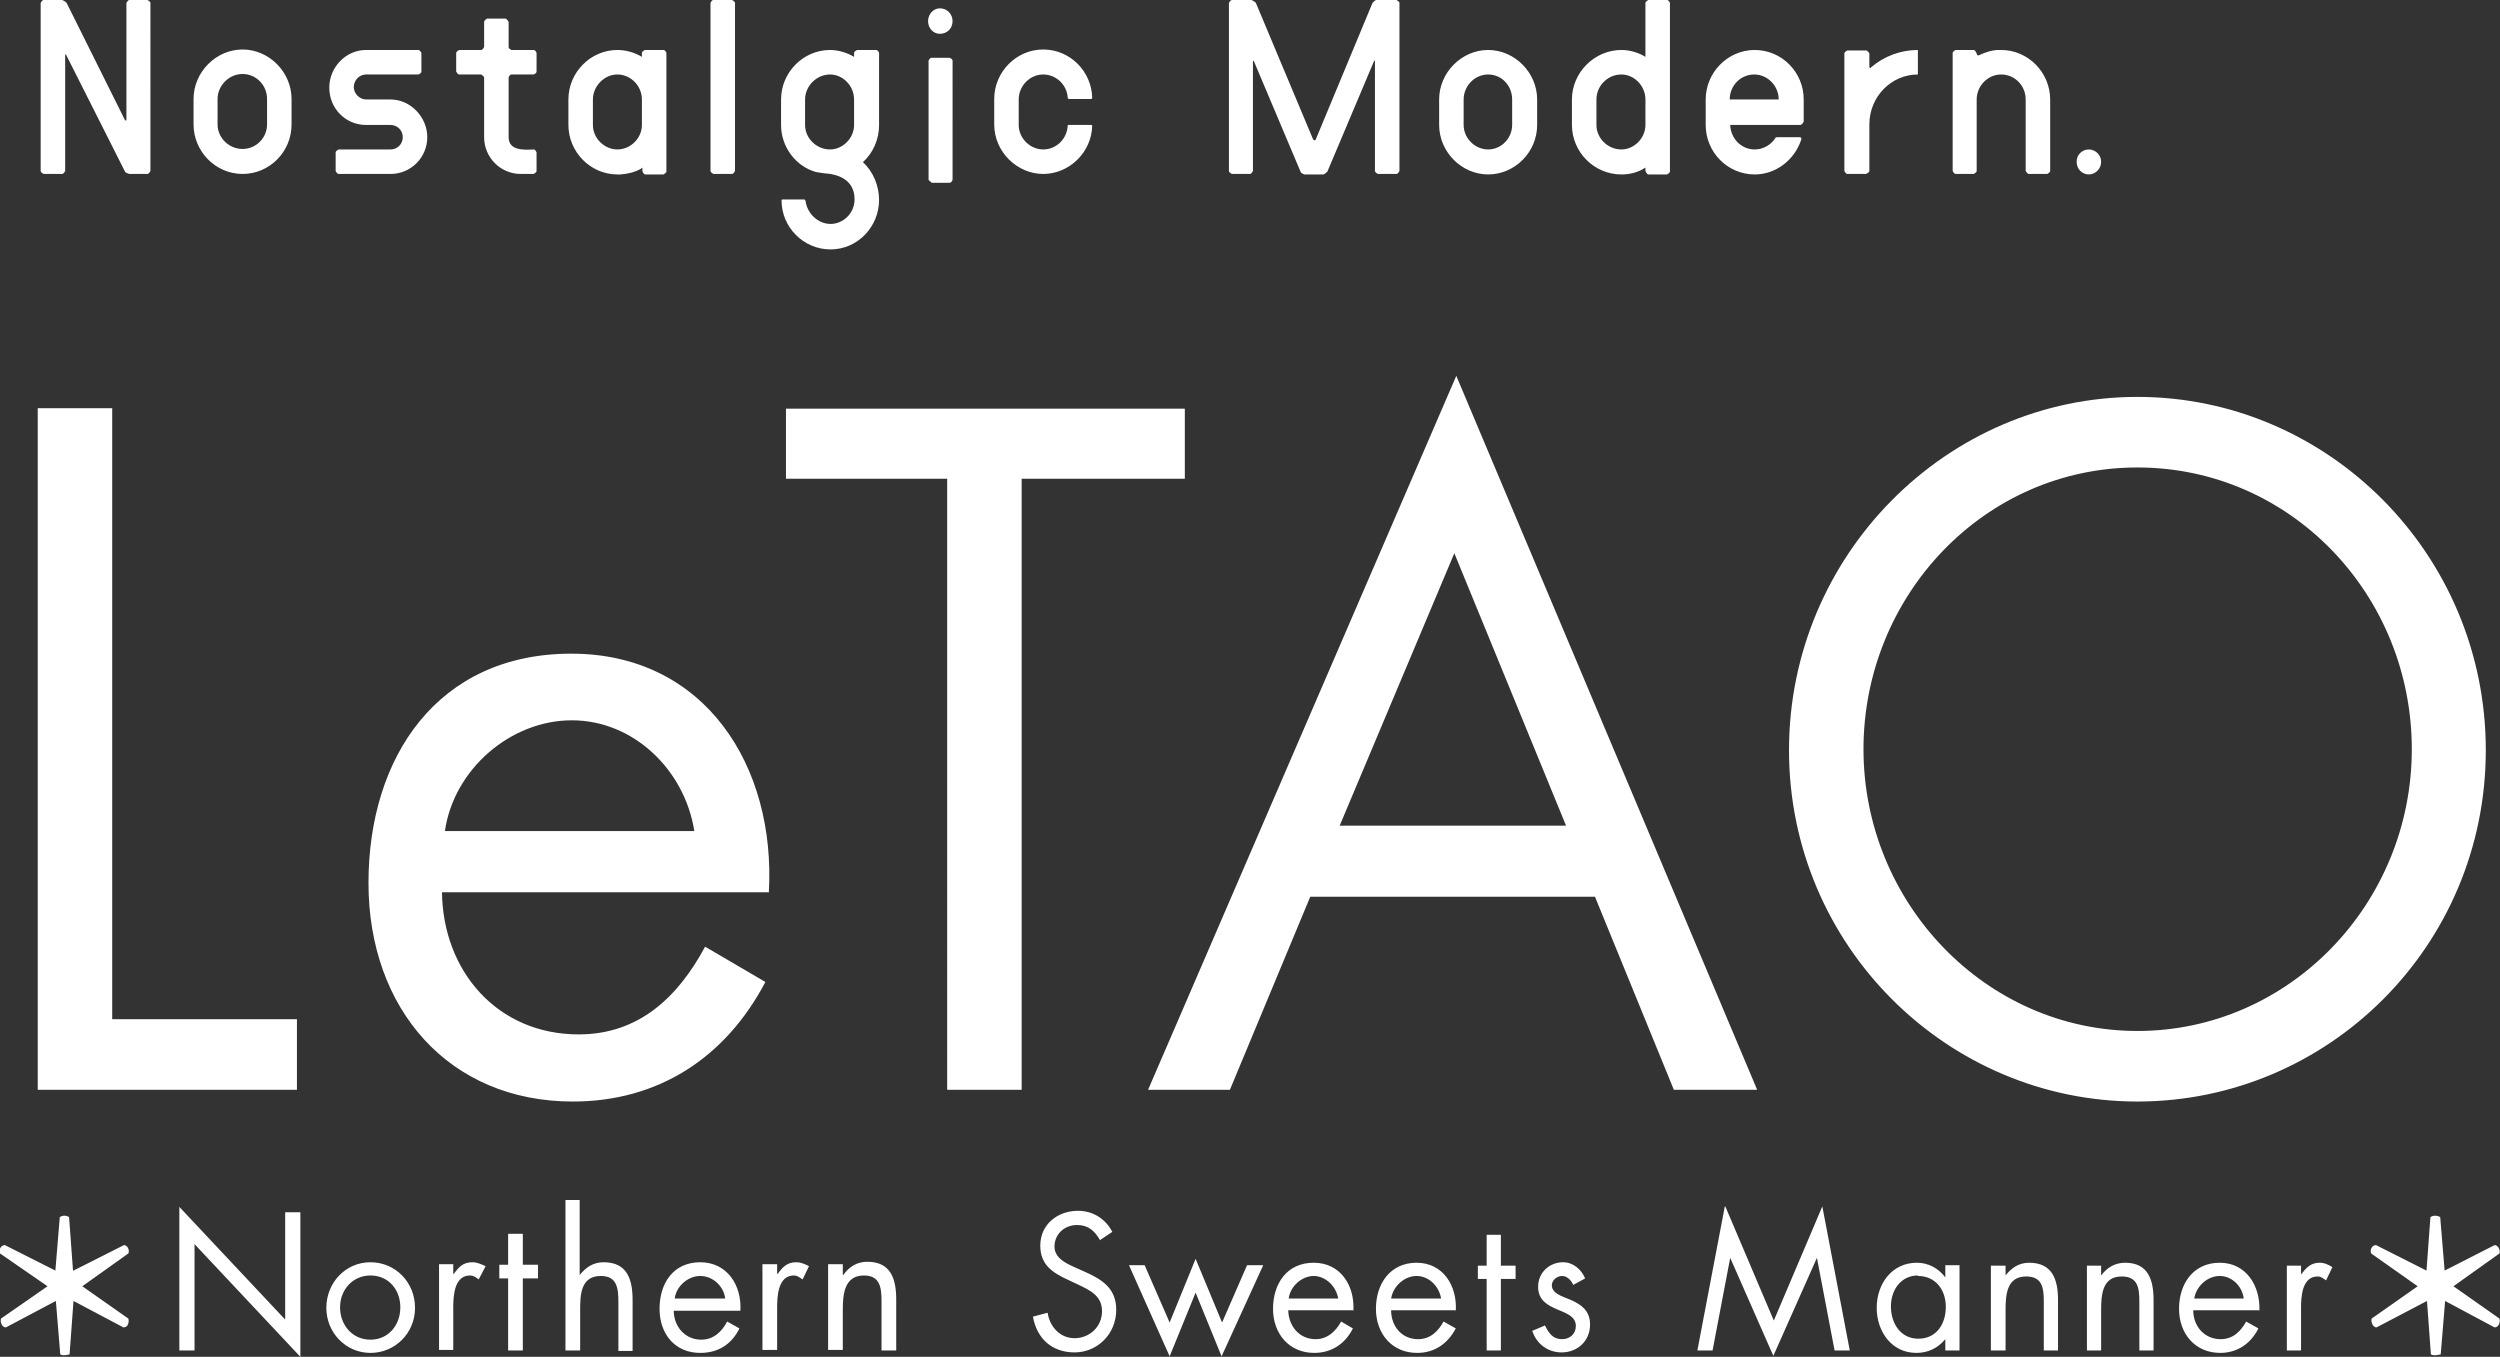 <?xml version="1.0" encoding="UTF-8"?><svg id="_イヤー_2" xmlns="http://www.w3.org/2000/svg" viewBox="0 0 51.02 27.69"><rect x="0" y="0" width="51.02" height="27.69" fill="#333333" stroke="none"/><defs><style>.cls-1{fill:#fff;}</style></defs><g id="design"><path class="cls-1" d="M2.29,20.8h3.77v1.44H.77V8.33h1.52v12.46Zm6.79-3.84c.18-1.26,1.34-2.26,2.59-2.26s2.3,1,2.5,2.26h-5.09Zm6.61,1.26c.15-2.58-1.3-4.88-4.03-4.88s-4.14,2.11-4.14,4.68,1.64,4.46,4.17,4.46c1.73,0,3.11-.88,3.93-2.44l-1.23-.72c-.56,1.04-1.36,1.79-2.58,1.79-1.66,0-2.77-1.29-2.79-2.9h6.68Zm5.16,4.02h-1.52V9.77h-3.29v-1.43h8.14v1.43h-3.33v12.47Zm11.11-5.39h-4.62l2.34-5.56,2.28,5.56Zm.59,1.45l1.61,3.94h1.7l-6.14-14.57-6.29,14.57h1.67l1.64-3.94h5.83Zm11.07-8.76c3.13,0,5.6,2.6,5.6,5.75s-2.5,5.75-5.6,5.75-5.59-2.62-5.59-5.75,2.46-5.75,5.59-5.75Zm0-1.44c-3.89,0-7.11,3.23-7.11,7.21s3.22,7.17,7.11,7.17,7.11-3.17,7.11-7.17-3.22-7.21-7.11-7.21ZM10.38,1.58s.02-.06,.06-.06h.45s.06-.02,.06-.06v-.38s-.02-.06-.06-.06h-.45s-.06-.02-.06-.06V.45s-.03-.07-.07-.07h-.37s-.06,.03-.06,.07V.96s-.03,.06-.06,.06h-.45s-.06,.03-.06,.06v.38s.03,.06,.06,.06h.45s.06,.04,.06,.06v1.22c0,.41,.33,.75,.75,.75h.26s.06-.03,.06-.06v-.38s-.02-.05-.05-.06c-.2,.01-.52,.03-.52-.25V1.58ZM2.58,.06s.03-.06,.06-.06h.37s.06,.03,.06,.06V3.49s-.03,.06-.06,.06h-.37s-.08-.02-.09-.05L1.35,1.12s-.02-.03-.02,0V3.49s-.03,.06-.06,.06h-.38s-.06-.03-.06-.06V.06s.03-.06,.06-.06h.38s.07,.03,.09,.06l1.19,2.39s.03,.03,.03-.01V.06Zm2.87,2.48c0,.27-.22,.5-.5,.5s-.51-.23-.51-.5v-.52c0-.27,.23-.51,.51-.51s.5,.23,.5,.51v.52Zm.5,0v-.52c0-.55-.46-1.01-1-1.01s-1,.46-1,1.01v.52c0,.55,.45,1.01,1,1.01s1-.45,1-1.01Zm8.61,1.01s-.06-.03-.06-.06V.06s.02-.06,.06-.06h.38s.06,.03,.06,.06V3.49s-.03,.06-.06,.06h-.38Zm4.45,.17s-.06-.03-.06-.06V1.24s.02-.06,.06-.06h.37s.06,.02,.06,.06V3.67s-.02,.06-.06,.06h-.37ZM28.01,.06s.05-.06,.08-.06h.41s.06,.03,.06,.06V3.49s-.03,.06-.06,.06h-.38s-.06-.03-.06-.06V1.25s0-.03-.02,0l-.95,2.25s-.06,.06-.08,.06h-.39s-.07-.02-.08-.06l-.95-2.25s-.02-.02-.02,0V3.49s-.03,.06-.06,.06h-.37s-.06-.03-.06-.06V.06s.03-.06,.06-.06h.4s.07,.03,.09,.06l1.17,2.79s.04,.03,.05,0L28.01,.06Zm2.85,2.49c0,.27-.22,.5-.49,.5s-.5-.23-.5-.5v-.52c0-.27,.22-.51,.5-.51s.49,.23,.49,.51v.52Zm.51,0v-.52c0-.55-.46-1.01-1-1.01s-1,.46-1,1.01v.52c0,.55,.46,1.01,1,1.01s1-.45,1-1.01Zm2.65-2.55h-.38s-.06,.03-.06,.06V1.16c-.15-.09-.32-.14-.49-.14-.55,0-1.01,.46-1.01,1.01v.52c0,.55,.45,1.01,1.01,1.01,.17,0,.34-.04,.49-.14v.07h0s.03,.07,.06,.07h.38s.06-.03,.06-.06V.06s-.02-.06-.06-.06Zm-.44,2.55c0,.27-.23,.5-.49,.5-.28,0-.51-.23-.51-.5v-.52c0-.27,.22-.51,.51-.51,.26,0,.49,.23,.49,.51v.52ZM7.97,2.03h-.5c-.13,0-.25-.12-.25-.25,0-.15,.12-.26,.25-.26h1.07s.06-.02,.06-.06v-.38s-.03-.06-.06-.06h-1.07c-.41,0-.75,.35-.75,.77s.33,.76,.75,.76h.5c.14,0,.25,.11,.25,.25s-.11,.25-.25,.25h-1.06s-.06,.03-.06,.06v.38s.03,.06,.06,.06h1.06c.42,0,.75-.34,.75-.75s-.34-.77-.75-.77Zm5.56-1.01h-.37s-.06,.03-.06,.06v.08c-.15-.09-.33-.14-.5-.14-.55,0-1,.46-1,1.01v.52c0,.55,.45,1.01,1,1.01h.06c.14-.01,.28-.04,.41-.11,.01,0,.02-.02,.04-.03v.07h0s.02,.07,.06,.07h.37s.06-.03,.06-.06V1.08s-.02-.06-.06-.06Zm-.43,1.46v.07c0,.27-.23,.5-.5,.5s-.5-.23-.5-.5v-.52c0-.27,.23-.51,.5-.51s.5,.23,.5,.51v.45Zm4.77-1.46h-.38s-.06,.03-.06,.06v.08c-.15-.09-.33-.14-.49-.14-.55,0-1,.46-1,1.01v.52c0,.44,.29,.84,.71,.96,.1,.02,.19,.03,.3,.04,.28,.05,.49,.2,.49,.52,0,.28-.23,.5-.49,.5s-.48-.22-.51-.47h0s-.02-.03-.02-.03h-.46s-.01,.02-.01,.02c0,.55,.45,1,1,1s.99-.46,.99-1.01c0-.29-.12-.58-.33-.77,.21-.19,.33-.47,.33-.75V1.08s-.02-.06-.06-.06Zm-.44,1.46v.07c0,.27-.23,.5-.49,.5-.28,0-.51-.23-.51-.5v-.52c0-.27,.23-.51,.51-.51,.26,0,.49,.23,.49,.51v.45Zm4.86,.08c-.01,.55-.47,.99-1,.99s-1-.45-1-1.01v-.52c0-.55,.45-1.01,1-1.01s.99,.45,1,.99c0,0,0,.02-.03,.02h-.45s-.02-.02-.02-.02c-.01-.26-.23-.48-.5-.48s-.5,.23-.5,.51v.52c0,.27,.23,.5,.5,.5s.49-.22,.5-.49c0,0,0-.01,.02-.01h.46s.02,.01,.02,.01Zm13.97,.24h.46c.06,0,.04,.05,.04,.05-.14,.42-.52,.71-.95,.71-.55,0-1-.45-1-1.01v-.52c0-.55,.45-1.01,1-1.01s1,.45,1,1.01v.45s-.03,.07-.07,.07h-1.43c.01,.27,.22,.5,.5,.5,.17,0,.33-.09,.42-.23,0,0,0-.02,.04-.02Zm-.46-1.28c-.28,0-.5,.23-.5,.51h1c0-.27-.22-.51-.5-.51Zm2.39-.15h-.01s0,.02,0,.02c-.03,0-.03-.02-.03-.04v-.26s-.03-.06-.07-.06h-.38s-.06,.03-.06,.06V3.49s.03,.06,.06,.06h.38s.07-.03,.07-.06v-.95c0-.57,.45-1.02,.99-1.02v-.5c-.34,0-.68,.12-.95,.35Zm2.66-.35s-.04,0-.06,0c-.14,0-.28,.05-.41,.11h-.01s-.03,0-.03-.04h0s-.03-.07-.06-.07h-.37s-.06,.03-.06,.06V3.49s.03,.06,.06,.06h.37s.06-.03,.06-.06v-1.46c0-.27,.22-.51,.5-.51s.5,.23,.5,.51v1.46s.04,.06,.06,.06h.38s.06-.03,.06-.06v-1.46c0-.55-.45-1.01-1-1.01ZM19.18,.17c-.13,0-.24,.12-.24,.26,0,.15,.11,.26,.24,.26,.15,0,.26-.11,.26-.26,0-.14-.11-.26-.26-.26Zm23.45,2.88c-.14,0-.25,.11-.25,.25,0,.15,.11,.26,.25,.26,.13,0,.25-.11,.25-.26,0-.14-.12-.25-.25-.25ZM1.5,25.93l1.03-.52c.07,0,.12,.1,.09,.17l-.94,.67,.94,.66c.02,.08-.01,.18-.1,.18l-1.02-.54-.08,1.09s-.14,.04-.19,0l-.09-1.09-1.02,.54c-.08,0-.12-.11-.1-.18l.95-.66L0,25.58c-.03-.08,.02-.17,.1-.17l1.03,.52,.09-1.09c.05-.04,.14-.04,.19,0l.08,1.09Zm48.39,0l1.02-.52c.07,0,.12,.1,.1,.17l-.94,.67,.94,.66c.02,.08-.02,.18-.1,.18l-1.01-.54-.09,1.09s-.15,.04-.2,0l-.08-1.09-1.03,.54c-.07,0-.12-.11-.1-.18l.94-.66-.95-.67c-.03-.08,.02-.17,.1-.17l1.03,.52,.08-1.09c.05-.04,.14-.04,.2,0l.09,1.09Zm-27.44-.62c-.11-.19-.24-.31-.47-.31-.25,0-.46,.18-.46,.44,0,.24,.25,.35,.43,.43l.18,.08c.36,.16,.65,.34,.65,.78,0,.5-.39,.87-.85,.87s-.77-.28-.85-.73l.3-.08c.04,.28,.25,.52,.55,.52s.56-.23,.56-.55-.25-.43-.5-.55l-.17-.08c-.33-.15-.59-.31-.59-.71,0-.43,.35-.71,.77-.71,.3,0,.56,.16,.7,.43l-.24,.16Zm1.42,1.68l.53-1.3,.54,1.3,.51-1.17h.33l-.85,1.86-.53-1.3-.53,1.3-.83-1.86h.32l.51,1.17Zm2.43-.49c.03-.25,.27-.46,.51-.46s.46,.21,.5,.46h-1.02Zm1.32,.25c.03-.51-.26-.98-.81-.98s-.83,.43-.83,.94,.33,.9,.84,.9c.35,0,.63-.18,.79-.5l-.24-.14c-.11,.2-.28,.36-.52,.36-.33,0-.55-.26-.56-.59h1.34Zm.77-.25c.04-.25,.27-.46,.52-.46s.46,.21,.5,.46h-1.02Zm1.32,.25c.03-.51-.26-.98-.8-.98s-.83,.43-.83,.94,.33,.9,.84,.9c.35,0,.62-.18,.79-.5l-.25-.14c-.11,.2-.27,.36-.52,.36-.33,0-.55-.26-.55-.59h1.33Zm.92,.81h-.29v-1.46h-.18v-.27h.18v-.63h.29v.63h.3v.27h-.3v1.46Zm1.48-1.33c-.04-.1-.13-.19-.23-.19s-.21,.08-.21,.19c0,.16,.19,.22,.39,.3,.2,.09,.39,.21,.39,.5,0,.34-.26,.57-.58,.57-.28,0-.51-.17-.6-.44l.26-.11c.08,.16,.16,.28,.35,.28,.16,0,.28-.11,.28-.27,0-.39-.77-.25-.77-.8,0-.29,.23-.5,.51-.5,.2,0,.37,.14,.45,.33l-.24,.13Zm3.1-1.61l.99,2.33,.99-2.33,.56,2.94h-.31l-.36-1.89h0l-.89,2-.88-2h0l-.36,1.89h-.31l.56-2.94Zm3.93,1.42c.36,0,.57,.28,.57,.63s-.19,.65-.56,.65-.56-.32-.56-.66,.21-.63,.55-.63Zm.85-.22h-.29v.25h0c-.14-.19-.35-.3-.58-.3-.51,0-.82,.43-.82,.92s.31,.92,.81,.92c.24,0,.44-.1,.59-.28h0v.23h.29v-1.73Zm.94,.21h0c.12-.16,.28-.26,.48-.26,.48,0,.59,.35,.59,.76v1.03h-.29v-.98c0-.28-.02-.53-.36-.53-.4,0-.42,.38-.42,.69v.82h-.3v-1.73h.3v.21Zm1.95,0h0c.12-.16,.28-.26,.49-.26,.47,0,.58,.35,.58,.76v1.03h-.29v-.98c0-.28-.02-.53-.36-.53-.4,0-.42,.38-.42,.69v.82h-.29v-1.73h.29v.21Zm1.9,.47c.04-.25,.27-.46,.52-.46s.46,.21,.49,.46h-1.01Zm1.33,.25c.02-.51-.27-.98-.81-.98s-.83,.43-.83,.94,.33,.9,.84,.9c.34,0,.62-.18,.78-.5l-.25-.14c-.11,.2-.27,.36-.52,.36-.33,0-.56-.26-.56-.59h1.34Zm.85-.74h0c.1-.13,.19-.24,.38-.24,.1,0,.18,.04,.26,.09l-.13,.27c-.06-.04-.1-.08-.17-.08-.32,0-.34,.41-.34,.64v.87h-.29v-1.73h.29v.19ZM3.66,24.63l2.16,2.3v-2.19h.31v2.95l-2.16-2.3v2.17h-.31v-2.93Zm3.9,1.4c.37,0,.61,.29,.61,.65s-.24,.66-.61,.66-.62-.3-.62-.66,.26-.65,.62-.65Zm0,1.58c.5,0,.91-.4,.91-.92s-.4-.93-.91-.93-.9,.42-.9,.93,.4,.92,.9,.92Zm1.7-1.61h0c.1-.14,.19-.24,.38-.24,.1,0,.18,.04,.27,.08l-.14,.27c-.06-.04-.1-.08-.18-.08-.32,0-.34,.42-.34,.65v.87h-.29v-1.75h.29v.19Zm1.41,1.56h-.3v-1.47h-.18v-.28h.18v-.63h.3v.63h.31v.28h-.31v1.47Zm1.16-3.07v1.53h0c.13-.16,.28-.26,.49-.26,.48,0,.59,.35,.59,.77v1.04h-.29v-.99c0-.28-.02-.54-.36-.54-.41,0-.42,.39-.42,.69v.83h-.3v-3.07h.3Zm1.94,2.01c.03-.25,.27-.46,.52-.46,.26,0,.48,.21,.51,.46h-1.03Zm1.34,.25c.03-.52-.27-.99-.82-.99s-.83,.43-.83,.95,.32,.9,.83,.9c.36,0,.64-.17,.8-.5l-.25-.14c-.11,.21-.28,.37-.53,.37-.33,0-.56-.27-.56-.59h1.35Zm.76-.75h0c.1-.14,.19-.24,.38-.24,.1,0,.18,.04,.26,.08l-.13,.27c-.07-.04-.1-.08-.18-.08-.32,0-.34,.42-.34,.65v.87h-.3v-1.75h.3v.19Zm1.34,.02h0c.12-.17,.28-.27,.49-.27,.48,0,.59,.35,.59,.77v1.04h-.3v-.99c0-.28-.02-.54-.36-.54-.4,0-.43,.39-.43,.69v.83h-.3v-1.75h.3v.22Z"/></g></svg>